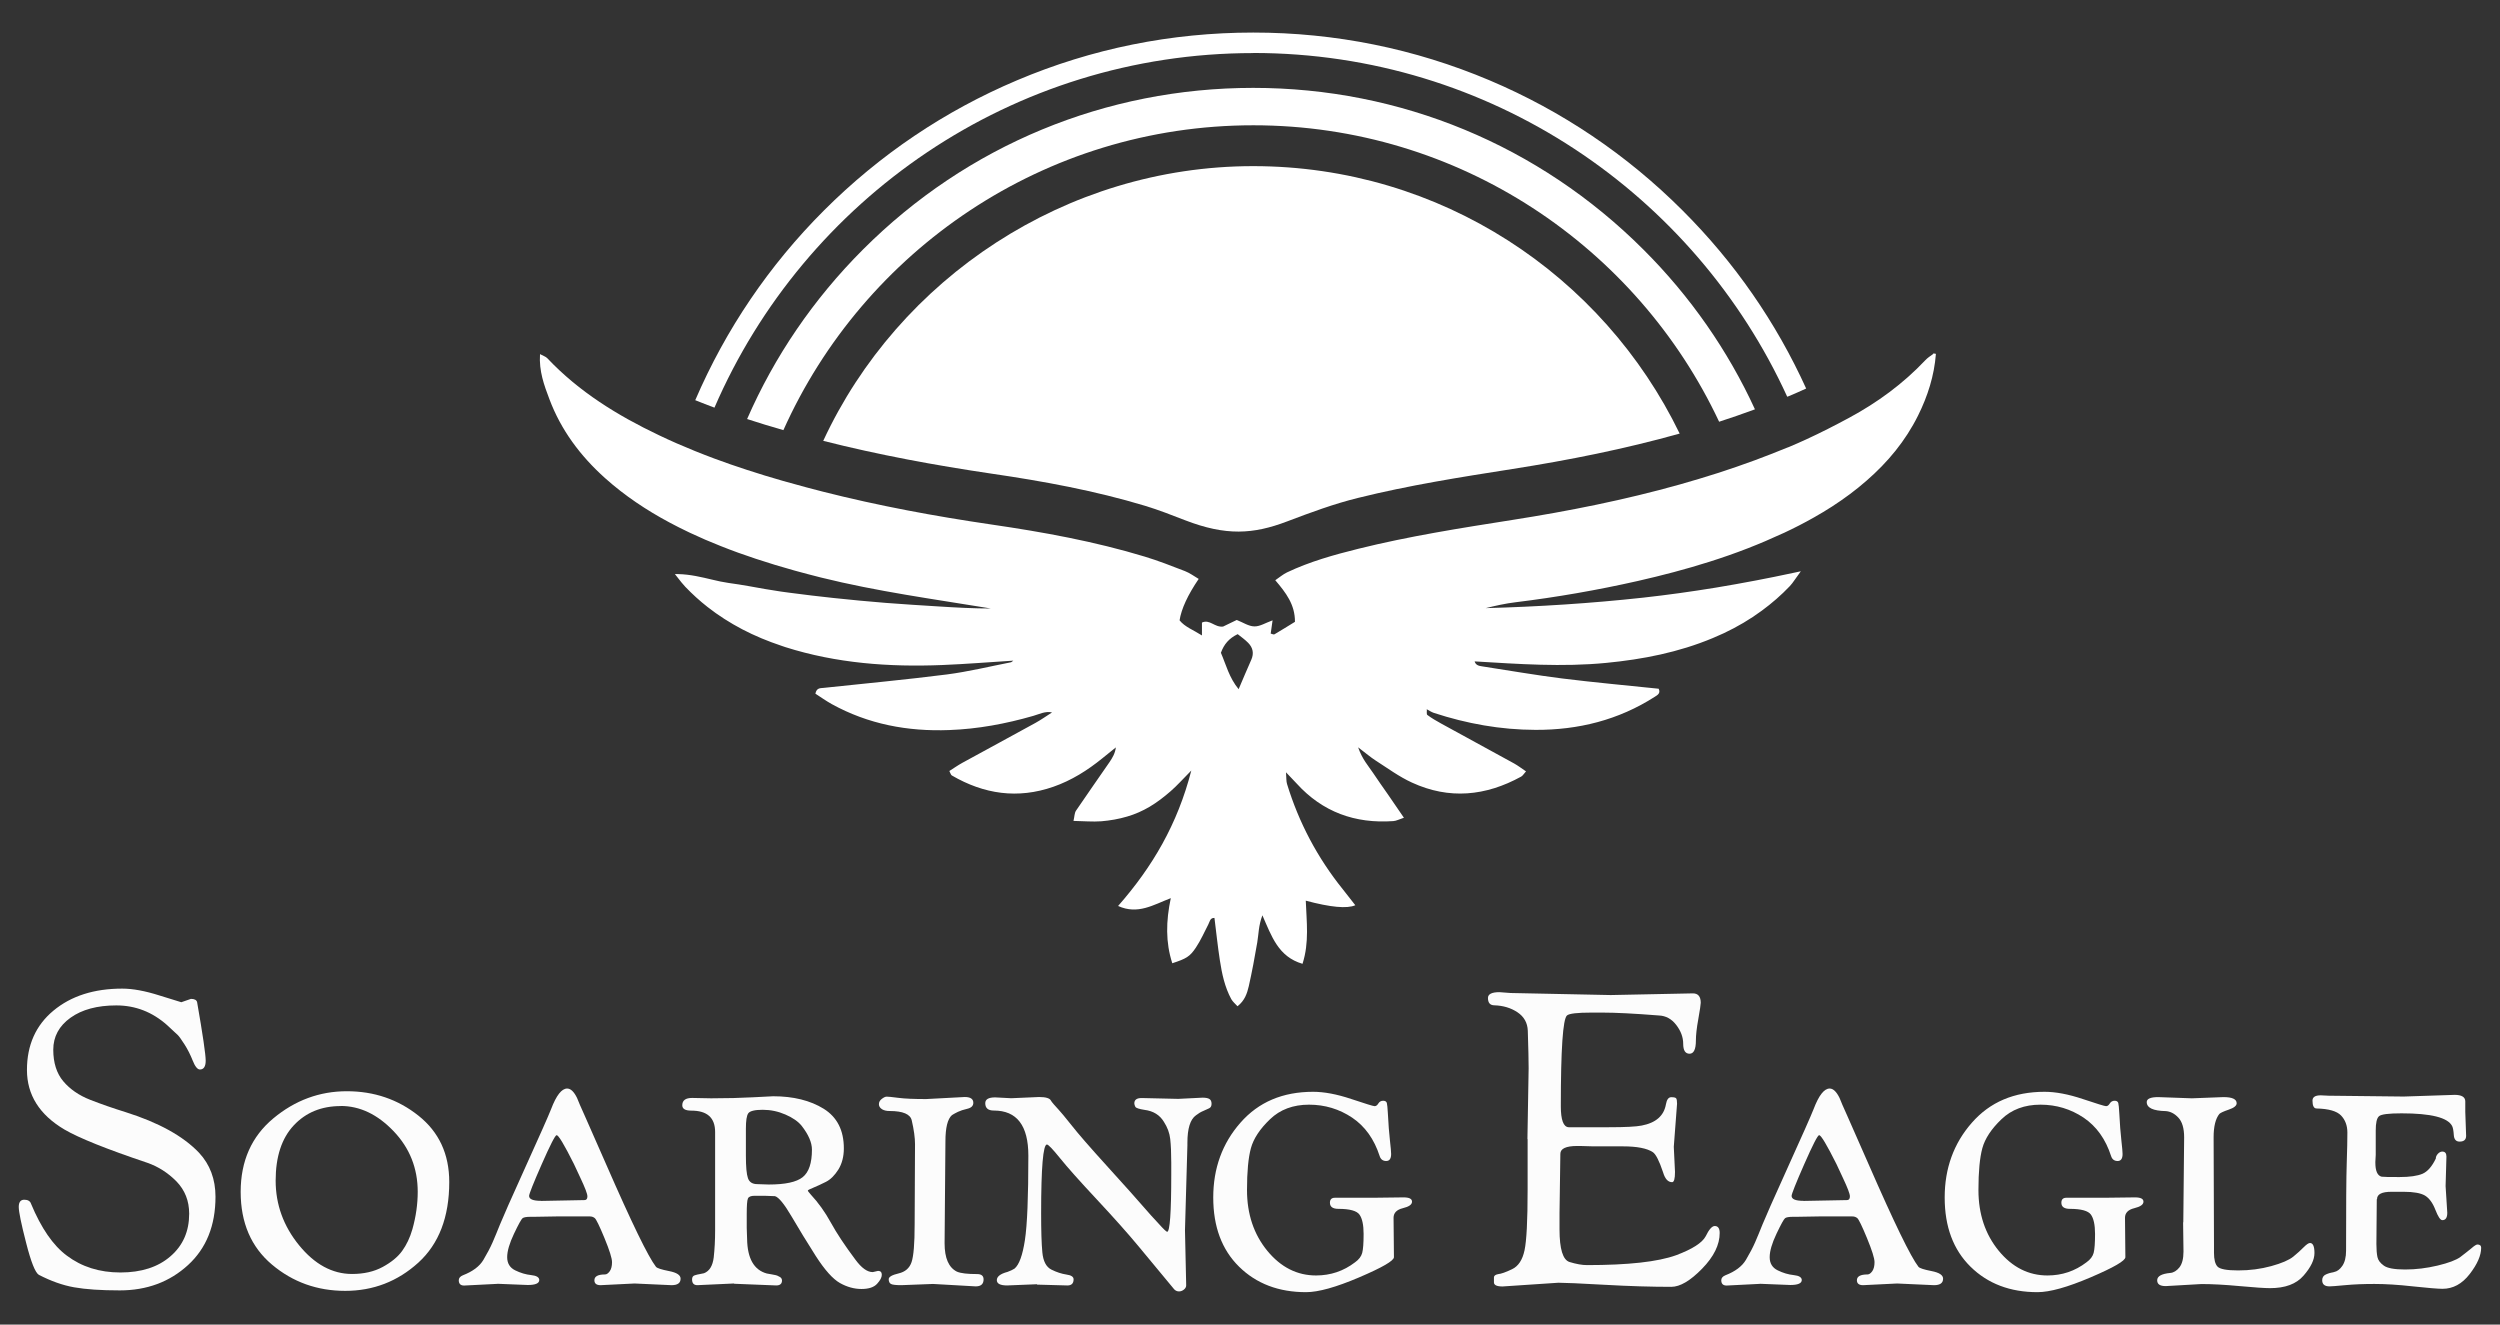 <?xml version="1.0" encoding="UTF-8"?><svg id="Layer_1" xmlns="http://www.w3.org/2000/svg" viewBox="0 0 268 142"><rect x="0" y="0" width="268" height="142" fill="#333333" stroke="none"/><defs><style>.cls-1{fill:#fff;}.cls-2{fill:#fcfcfc;}</style></defs><path class="cls-1" d="M122.74,54.22c1.46,.44,2.88,1,4.3,1.55,4.38,1.69,7.3,1.51,10.93,.13,2.53-.96,5.03-1.89,7.64-2.53,5.44-1.35,10.96-2.22,16.5-3.09,6.06-.95,12.07-2.15,17.95-3.8-8.22-16.97-25.6-28.67-45.72-28.67s-38.03,12.06-46.09,29.45c5.96,1.51,11.99,2.62,18.07,3.52,5.54,.81,11.05,1.82,16.42,3.44Z"/><path class="cls-1" d="M134.35,13.43c22.06,0,41.13,13.02,49.94,31.78,1.29-.42,2.57-.86,3.84-1.33-2.89-6.29-6.91-12.09-11.96-17.13-11.17-11.17-26.03-17.33-41.83-17.33s-30.66,6.15-41.83,17.33c-5.32,5.32-9.5,11.48-12.42,18.17,1.29,.42,2.59,.82,3.89,1.19,8.62-19.24,27.95-32.68,50.36-32.68Z"/><path class="cls-1" d="M134.35,5.68c25.4,0,47.32,15.13,57.24,36.85,.06-.03,.12-.05,.19-.07,.62-.26,1.23-.53,1.84-.81-3.23-7.11-7.68-13.53-13.25-19.09-5.98-5.98-12.94-10.67-20.69-13.95-8.02-3.39-16.55-5.12-25.33-5.12s-17.31,1.72-25.33,5.12c-7.75,3.28-14.71,7.97-20.69,13.95-5.89,5.89-10.52,12.73-13.8,20.34,.68,.28,1.37,.54,2.06,.8,9.66-22.34,31.91-38.01,57.76-38.01Z"/><path class="cls-1" d="M207.22,37.96c-.29,.21-.59,.4-.83,.66-2.37,2.51-5.13,4.53-8.15,6.16-1.52,.82-3.06,1.61-4.63,2.33-.61,.28-1.22,.55-1.84,.81-.06,.03-.12,.05-.19,.07-1.15,.47-2.3,.92-3.46,1.35-1.27,.47-2.56,.91-3.84,1.33-1.4,.45-2.81,.87-4.22,1.27-5.88,1.65-11.88,2.85-17.95,3.8-5.53,.87-11.06,1.74-16.5,3.09-2.61,.65-5.2,1.37-7.64,2.53-.42,.2-.79,.52-1.26,.84,1.14,1.34,2.12,2.61,2.11,4.46-.72,.44-1.45,.9-2.2,1.34-.09,.05-.26-.05-.4-.08,.06-.41,.12-.81,.2-1.42-.77,.28-1.37,.67-1.96,.65-.6-.01-1.2-.42-1.88-.69l-1.47,.71c-.92,.1-1.42-.82-2.26-.43v1.38c-.94-.6-1.83-.91-2.4-1.62q.29-1.85,2.05-4.44c-.49-.29-.96-.64-1.48-.84-1.42-.55-2.85-1.11-4.3-1.55-5.37-1.63-10.88-2.63-16.42-3.44-6.08-.89-12.12-2.01-18.07-3.52-.6-.15-1.2-.31-1.8-.47-.83-.22-1.65-.45-2.47-.68-1.31-.37-2.6-.77-3.89-1.19-1.18-.38-2.35-.79-3.51-1.22-.69-.26-1.37-.52-2.06-.8-1.31-.53-2.6-1.09-3.87-1.7-4.43-2.11-8.56-4.65-11.96-8.25-.17-.18-.44-.25-.78-.44-.12,1.82,.44,3.33,1,4.81,1.25,3.34,3.33,6.11,5.97,8.48,2.11,1.89,4.44,3.44,6.91,4.76,.66,.35,1.32,.69,2,1.01,.08,.04,.15,.07,.23,.11,1.06,.5,2.13,.96,3.22,1.39,1.25,.5,2.52,.96,3.8,1.38,1.38,.46,2.78,.88,4.18,1.27,.93,.26,1.87,.5,2.81,.74,6,1.49,12.12,2.32,18.22,3.32-1.87,0-3.74-.1-5.6-.22-1.89-.12-3.77-.23-5.66-.38-1.88-.15-3.77-.33-5.65-.53-1.56-.17-3.12-.35-4.68-.56-.32-.04-.63-.09-.95-.13-1.13-.16-2.25-.37-3.37-.57-.74-.13-1.48-.25-2.22-.35-.58-.08-1.16-.21-1.74-.35-1.15-.27-2.34-.57-3.68-.6-.11,0-.22,0-.33,0,.1,.12,.18,.23,.26,.33,.34,.43,.58,.75,.86,1.04,.75,.78,1.54,1.5,2.37,2.15,1.17,.92,2.42,1.71,3.73,2.4,1.34,.7,2.74,1.28,4.21,1.77,.14,.05,.27,.09,.41,.14,5.48,1.74,11.12,2.15,16.82,1.92,2.53-.1,5.06-.31,7.62-.47-.11,.07-.19,.17-.28,.18-2.28,.45-4.54,1-6.84,1.3-4.4,.56-8.81,.97-13.22,1.44-.34,.04-.75-.03-.88,.62,.55,.35,1.13,.77,1.74,1.11,3.93,2.17,8.16,2.96,12.61,2.79,3.07-.11,6.06-.67,9.01-1.52,.66-.19,1.29-.53,2.01-.37-.59,.38-1.16,.78-1.77,1.12-2.61,1.44-5.23,2.85-7.84,4.28-.49,.27-.94,.59-1.4,.88,.13,.24,.16,.42,.27,.48,3.45,2.01,7.06,2.54,10.88,1.21,1.95-.68,3.66-1.76,5.25-3.05,.48-.39,.96-.78,1.45-1.17-.08,.65-.37,1.12-.68,1.58-1.2,1.74-2.41,3.46-3.59,5.2-.17,.25-.16,.63-.27,1.1,1.11,.02,2.06,.11,2.98,.04,.94-.08,1.88-.24,2.78-.51,.83-.24,1.64-.6,2.39-1.04,.81-.48,1.56-1.06,2.27-1.68,.67-.58,1.27-1.26,2.21-2.21-1.48,5.76-4.17,10.33-7.85,14.52,2.12,.96,3.77-.12,5.65-.84-.52,2.46-.57,4.73,.16,6.98,1.48-.49,1.87-.69,2.53-1.68,.52-.78,.9-1.65,1.33-2.48,.16-.3,.18-.72,.66-.7,.19,1.52,.35,3.04,.58,4.54,.22,1.44,.52,2.86,1.22,4.16,.16,.29,.44,.51,.67,.77,.78-.61,1.03-1.38,1.21-2.15,.35-1.55,.64-3.12,.91-4.7,.15-.88,.13-1.8,.55-2.9,.99,2.25,1.7,4.44,4.3,5.2,.74-2.3,.43-4.54,.35-6.77q3.99,1.07,5.31,.49c-.46-.59-.89-1.15-1.34-1.71-2.72-3.38-4.71-7.14-5.98-11.29-.09-.29-.06-.61-.11-1.25,.54,.57,.84,.88,1.13,1.19,2.78,3.07,6.28,4.33,10.37,4.04,.32-.02,.63-.19,1.14-.36-.64-.94-1.17-1.71-1.7-2.48-.54-.78-1.09-1.54-1.61-2.33-.5-.75-1.14-1.43-1.6-2.74,.87,.66,1.34,1.07,1.87,1.41,1.28,.82,2.52,1.74,3.9,2.37,3.99,1.84,7.91,1.45,11.71-.64,.17-.09,.28-.3,.52-.56-.46-.31-.85-.61-1.26-.84-2.61-1.44-5.23-2.85-7.84-4.29-.51-.28-1.01-.57-1.48-.92-.1-.08-.04-.39-.05-.59h-.06s.03-.01,.05-.02c.25,.13,.49,.3,.76,.39,3.54,1.16,7.16,1.81,10.89,1.82,4.59,.02,8.9-1.05,12.8-3.55,.3-.19,.64-.38,.41-.86-3.44-.36-6.9-.67-10.35-1.1-2.87-.36-5.73-.86-8.59-1.3-.36-.05-.68-.14-.79-.53,4.7,.28,9.4,.62,14.11,.16,3.93-.38,7.76-1.13,11.42-2.66,.4-.17,.79-.34,1.18-.52,1.44-.68,2.81-1.48,4.08-2.42,1.06-.78,2.07-1.65,3-2.63,.17-.18,.32-.38,.5-.64,.18-.25,.39-.55,.68-.95-.28,.06-.56,.12-.85,.18-1.33,.29-2.65,.55-3.94,.8-1.45,.28-2.88,.53-4.31,.77-2.63,.43-5.22,.79-7.83,1.08-5.6,.61-11.22,.97-16.85,1.12,1.06-.26,2.12-.5,3.2-.63,4.4-.54,8.77-1.3,13.1-2.28,2.59-.59,5.16-1.26,7.68-2.06,1.39-.44,2.77-.92,4.13-1.45,1.26-.49,2.5-1.02,3.73-1.59,.05-.03,.11-.05,.16-.07,1.09-.51,2.16-1.06,3.2-1.65,.66-.37,1.3-.76,1.94-1.17,1.28-.83,2.52-1.74,3.68-2.76,2.28-1.98,4.17-4.26,5.52-6.97,1.04-2.09,1.74-4.28,1.92-6.63-.16-.02-.24-.06-.28-.03Zm-73.08,32.76c-.44,.99-.86,1.99-1.36,3.16-1.03-1.25-1.35-2.64-1.9-3.9,.33-.92,.87-1.55,1.8-2,.39,.31,.79,.59,1.13,.94,.5,.51,.63,1.12,.33,1.8Z"/><g><path class="cls-2" d="M19.46,107.43l1.01-.35c.38,0,.6,.12,.66,.35,.62,3.55,.92,5.64,.92,6.27s-.21,.95-.62,.95c-.26,0-.52-.32-.77-.95-.25-.63-.54-1.21-.88-1.74-.34-.53-.58-.87-.73-1.01-.15-.15-.53-.5-1.14-1.06-1.59-1.41-3.4-2.11-5.44-2.11s-3.68,.44-4.91,1.32-1.85,2.03-1.85,3.43,.36,2.54,1.08,3.39c.72,.85,1.68,1.51,2.88,1.98,1.2,.47,2.47,.91,3.79,1.32,3.55,1.12,6.18,2.57,7.88,4.36,1.17,1.26,1.76,2.83,1.76,4.71,0,3.08-.98,5.53-2.95,7.33-1.97,1.8-4.4,2.71-7.31,2.71-2.03,0-3.65-.11-4.89-.33s-2.49-.67-3.79-1.34c-.38-.23-.84-1.38-1.36-3.43-.53-2.05-.79-3.34-.79-3.85s.2-.77,.59-.77,.64,.15,.73,.44c1.09,2.61,2.36,4.46,3.83,5.55,1.59,1.2,3.5,1.81,5.75,1.81s4.04-.58,5.37-1.74c1.34-1.16,2-2.68,2-4.56,0-1.38-.46-2.53-1.36-3.46-.91-.92-1.95-1.59-3.13-2-4.37-1.47-7.34-2.66-8.89-3.57-2.67-1.58-4.01-3.71-4.01-6.38s.95-4.79,2.84-6.36c1.89-1.57,4.35-2.36,7.37-2.36,1.12,0,2.44,.24,3.98,.73,1.54,.48,2.33,.73,2.36,.73Z"/><path class="cls-2" d="M37.01,138.38c-3.01,0-5.63-.94-7.86-2.82-2.23-1.88-3.35-4.48-3.35-7.79s1.17-5.94,3.5-7.88c2.33-1.94,4.96-2.91,7.88-2.91s5.48,.87,7.68,2.62c2.2,1.75,3.3,4.12,3.3,7.11,0,3.76-1.11,6.64-3.32,8.65-2.22,2.01-4.83,3.02-7.84,3.02Zm-.48-19.81c-2.07,0-3.75,.69-5.04,2.07-1.29,1.38-1.94,3.35-1.94,5.92s.84,4.88,2.51,6.93c1.67,2.05,3.57,3.08,5.68,3.08,1.26,0,2.36-.25,3.28-.75,.92-.5,1.62-1.07,2.09-1.72,.47-.65,.84-1.42,1.1-2.33,.38-1.35,.57-2.69,.57-4.01,0-2.52-.86-4.69-2.58-6.49-1.72-1.8-3.61-2.71-5.68-2.71Z"/><path class="cls-2" d="M53.32,137.63l-3.57,.18c-.38,0-.57-.19-.57-.57,0-.23,.15-.41,.44-.53,1.06-.41,1.79-.96,2.2-1.65,.41-.69,.74-1.32,.99-1.89,.25-.57,.51-1.21,.79-1.91,.28-.7,1.19-2.76,2.73-6.16,1.54-3.4,2.46-5.47,2.75-6.21,.56-1.47,1.13-2.2,1.72-2.2,.38,0,.73,.34,1.06,1.01,.06,.15,.16,.4,.31,.75,.15,.35,.34,.78,.57,1.28,.23,.5,.98,2.2,2.25,5.11,2.73,6.25,4.51,9.91,5.33,10.96,.12,.15,.59,.3,1.41,.46,.82,.16,1.23,.43,1.23,.81,0,.47-.32,.7-.97,.7l-3.96-.18-3.65,.18c-.44,0-.66-.18-.66-.53,0-.41,.38-.62,1.14-.62,.18,0,.34-.12,.51-.35,.16-.23,.24-.56,.24-.97s-.27-1.27-.81-2.58c-.54-1.31-.89-2.02-1.04-2.14-.15-.12-.32-.18-.53-.18h-3.57l-2.38,.04h-.4c-.44,0-.73,.05-.86,.15-.13,.1-.44,.66-.92,1.67s-.73,1.85-.73,2.51,.29,1.13,.86,1.41c.57,.28,1.14,.45,1.72,.51,.57,.06,.86,.24,.86,.53,0,.35-.41,.53-1.23,.53l-3.26-.13Zm4.67-8.89l4.67-.09c.2,0,.31-.13,.31-.4s-.25-.92-.75-1.98l-.7-1.5c-1.03-2.05-1.64-3.08-1.85-3.08-.15,0-.68,1.03-1.59,3.1-.91,2.07-1.36,3.21-1.36,3.41,0,.35,.42,.53,1.28,.53Z"/><path class="cls-2" d="M78.68,137.59l-3.92,.18c-.38,0-.57-.2-.57-.62,0-.23,.09-.38,.29-.44,.19-.06,.37-.1,.55-.13,.18-.03,.32-.06,.44-.09,.59-.23,.93-.8,1.04-1.69,.1-.9,.15-1.86,.15-2.88v-10.57c0-1.53-.85-2.29-2.55-2.29-.65,0-.97-.19-.97-.57,0-.53,.35-.79,1.06-.79l2.03,.04c1.7,0,3.2-.04,4.49-.11,1.29-.07,2.01-.11,2.16-.11,2.17,0,3.98,.45,5.42,1.34,1.44,.9,2.16,2.31,2.16,4.25,0,.88-.2,1.64-.59,2.27-.4,.63-.84,1.07-1.34,1.32-.5,.25-.95,.46-1.34,.62-.4,.16-.59,.26-.59,.31s.1,.18,.31,.42c.82,.88,1.54,1.89,2.16,3.02,.62,1.13,1.5,2.46,2.64,3.98,.65,.88,1.26,1.32,1.85,1.32l.57-.13c.26,0,.4,.14,.4,.42s-.17,.6-.51,.97c-.34,.37-.9,.55-1.67,.55s-1.55-.21-2.31-.64c-.76-.43-1.62-1.39-2.58-2.88-.95-1.5-1.82-2.91-2.6-4.25-.78-1.33-1.37-2.06-1.78-2.18-.03,0-.4-.01-1.1-.04h-1.1c-.38,0-.62,.1-.7,.29-.09,.19-.13,.76-.13,1.7v1.45l.04,1.19c.03,2.08,.73,3.32,2.11,3.7,.15,.03,.32,.06,.51,.09,.19,.03,.34,.06,.46,.09,.12,.03,.22,.07,.31,.13,.23,.09,.35,.23,.35,.44,0,.35-.21,.53-.62,.53l-4.49-.18Zm2.51-10.65l1.23,.04c1.76,0,2.97-.26,3.63-.79,.66-.53,.99-1.51,.99-2.95,0-.76-.37-1.61-1.1-2.55-.38-.47-.96-.87-1.74-1.21-.78-.34-1.59-.51-2.44-.51s-1.36,.13-1.54,.37c-.18,.25-.26,.8-.26,1.65v2.91c0,1.17,.07,1.97,.22,2.4s.48,.64,1.01,.64Z"/><path class="cls-2" d="M98.05,131.29l.04-8.63c0-.7-.12-1.56-.35-2.55-.15-.67-.94-1.01-2.38-1.01-.32,0-.59-.06-.79-.18-.24-.15-.35-.33-.35-.55s.1-.41,.31-.57c.21-.16,.38-.24,.53-.24s.56,.04,1.25,.13c.69,.09,1.68,.13,2.97,.13l4.14-.22c.62,0,.92,.21,.92,.62,0,.32-.21,.54-.64,.64-.43,.1-.76,.21-1.01,.33-.25,.12-.46,.24-.64,.35-.47,.41-.7,1.35-.7,2.82l-.09,10.92c0,1.59,.44,2.6,1.32,3.04,.41,.18,1.13,.26,2.16,.26,.47,0,.7,.19,.7,.57,0,.5-.28,.75-.84,.75l-4.58-.26-3.39,.13c-.59,0-.96-.04-1.12-.13-.16-.09-.24-.26-.24-.51s.35-.45,1.06-.62c.7-.16,1.17-.56,1.39-1.21,.22-.65,.33-1.98,.33-4.01Z"/><path class="cls-2" d="M111.17,137.67l-3.21,.13c-.73,0-1.1-.19-1.1-.57s.38-.68,1.14-.88c.32-.12,.57-.23,.75-.35,.5-.41,.87-1.43,1.12-3.06,.25-1.63,.37-4.64,.37-9.05,0-3.23-1.23-4.84-3.7-4.84-.62,0-.92-.26-.92-.79,0-.41,.35-.62,1.06-.62l1.72,.09,2.99-.13c.73,0,1.16,.13,1.28,.4,.03,.06,.13,.19,.31,.4,.7,.76,1.35,1.53,1.94,2.29,.59,.76,1.87,2.24,3.85,4.42,1.98,2.19,3.18,3.52,3.59,4.01,.41,.48,.76,.87,1.03,1.17,.28,.29,.55,.59,.81,.88,.53,.59,.84,.88,.92,.88,.29,0,.44-2.05,.44-6.16v-1.23c0-1.06-.04-1.91-.11-2.55-.07-.65-.3-1.26-.68-1.85-.44-.73-1.13-1.16-2.07-1.28-.59-.09-.92-.2-.99-.33-.07-.13-.11-.26-.11-.37,0-.38,.26-.57,.79-.57l3.92,.09,2.6-.13c.35,0,.6,.05,.75,.15,.15,.1,.22,.27,.22,.51s-.09,.4-.26,.48c-.18,.09-.39,.18-.64,.29-.25,.1-.51,.26-.77,.46-.62,.44-.92,1.42-.92,2.95v.26l-.26,9.11,.13,5.9c0,.18-.08,.33-.24,.46-.16,.13-.34,.2-.53,.2s-.36-.07-.51-.22l-3.83-4.62c-1.17-1.41-2.67-3.09-4.49-5.04-1.82-1.95-3.13-3.42-3.92-4.4-.79-.98-1.26-1.47-1.41-1.47-.41,0-.62,2.47-.62,7.4,0,1.82,.04,3.21,.13,4.16,.09,.95,.41,1.57,.97,1.85,.56,.28,1.09,.45,1.61,.53,.51,.07,.77,.24,.77,.51,0,.44-.22,.66-.66,.66l-3.26-.09Z"/><path class="cls-2" d="M149.39,130.59l.04,4.18c0,.38-1.24,1.1-3.72,2.16-2.48,1.06-4.38,1.59-5.7,1.59-2.94,0-5.33-.91-7.18-2.73-1.85-1.82-2.77-4.29-2.77-7.42s.97-5.8,2.91-8.01c1.94-2.22,4.54-3.32,7.79-3.32,1.2,0,2.57,.26,4.09,.77,1.53,.51,2.36,.77,2.51,.77s.28-.09,.4-.29c.12-.19,.29-.29,.51-.29s.35,.08,.4,.24c.04,.16,.08,.54,.11,1.12,.06,1.14,.13,2.11,.22,2.88,.09,.78,.13,1.27,.13,1.47,0,.5-.18,.75-.53,.75s-.59-.18-.7-.53c-.59-1.82-1.57-3.19-2.95-4.12-1.38-.92-2.92-1.39-4.62-1.39s-3.1,.52-4.18,1.56c-1.09,1.04-1.77,2.08-2.05,3.1-.28,1.03-.42,2.52-.42,4.49,0,2.58,.73,4.75,2.18,6.52,1.45,1.76,3.19,2.64,5.22,2.64,1.56,0,2.95-.47,4.18-1.41,.41-.29,.67-.63,.77-1.01,.1-.38,.15-1.06,.15-2.03s-.15-1.66-.44-2.07c-.29-.41-1.04-.62-2.25-.62-.62,0-.92-.22-.92-.66,0-.35,.18-.53,.53-.53h4.09l3.26-.04c.62,0,.92,.15,.92,.46s-.33,.54-.99,.7c-.66,.16-.99,.51-.99,1.03Z"/><path class="cls-2" d="M163.74,122.13l.13-7.62c0-.79-.03-2.13-.09-4.01-.03-.85-.4-1.51-1.1-1.98-.7-.47-1.53-.72-2.47-.75-.47,0-.7-.26-.7-.79,0-.41,.41-.62,1.23-.62l1.19,.09,10.74,.22,8.81-.18c.56,0,.84,.34,.84,1.01,0,.18-.09,.76-.26,1.74-.18,.98-.26,1.75-.26,2.31,0,.94-.23,1.41-.68,1.41s-.68-.35-.68-1.06-.25-1.38-.75-2.03c-.5-.65-1.12-.98-1.85-1.01-2.64-.21-4.67-.31-6.08-.31h-1.14c-1.53,0-2.41,.1-2.64,.31-.44,.38-.66,3.63-.66,9.73,0,1.47,.28,2.22,.84,2.25h4.31c1.76,0,2.93-.06,3.52-.18,1.53-.29,2.39-1.06,2.6-2.29,.09-.5,.28-.75,.57-.75s.47,.04,.53,.13c.06,.09,.09,.28,.09,.57l-.35,4.62,.13,2.69c0,.73-.1,1.1-.31,1.1-.44,0-.76-.35-.97-1.06-.41-1.23-.78-1.95-1.1-2.16-.62-.41-1.69-.62-3.21-.62h-3.17l-1.41-.04h-.31c-1.2,0-1.81,.28-1.81,.84l-.09,6.34v1.76c0,2.11,.36,3.28,1.08,3.5,.72,.22,1.34,.33,1.87,.33,4.4,0,7.59-.35,9.55-1.06,1.73-.65,2.79-1.32,3.17-2.03,.35-.73,.68-1.1,.97-1.1,.35,0,.53,.25,.53,.75,0,1.26-.63,2.54-1.89,3.83-1.26,1.29-2.36,1.94-3.3,1.94-2.11,0-4.5-.07-7.15-.22-2.66-.15-4.31-.22-4.95-.22l-5.99,.4c-.62,0-.92-.15-.92-.44v-.53c0-.18,.15-.29,.44-.35,.32-.03,.82-.2,1.5-.53,.68-.32,1.12-1,1.34-2.03,.22-1.03,.33-3.18,.33-6.47v-5.46Z"/><path class="cls-2" d="M188.66,137.63l-3.57,.18c-.38,0-.57-.19-.57-.57,0-.23,.15-.41,.44-.53,1.06-.41,1.79-.96,2.2-1.65,.41-.69,.74-1.32,.99-1.89,.25-.57,.51-1.21,.79-1.91,.28-.7,1.19-2.76,2.73-6.16,1.54-3.4,2.46-5.47,2.75-6.21,.56-1.47,1.13-2.2,1.72-2.2,.38,0,.73,.34,1.06,1.01,.06,.15,.16,.4,.31,.75,.15,.35,.34,.78,.57,1.28,.23,.5,.98,2.2,2.25,5.11,2.73,6.25,4.51,9.91,5.33,10.96,.12,.15,.59,.3,1.41,.46,.82,.16,1.23,.43,1.23,.81,0,.47-.32,.7-.97,.7l-3.96-.18-3.65,.18c-.44,0-.66-.18-.66-.53,0-.41,.38-.62,1.14-.62,.18,0,.34-.12,.51-.35,.16-.23,.24-.56,.24-.97s-.27-1.27-.81-2.58c-.54-1.31-.89-2.02-1.04-2.14-.15-.12-.32-.18-.53-.18h-3.57l-2.38,.04h-.4c-.44,0-.73,.05-.86,.15-.13,.1-.44,.66-.92,1.67s-.73,1.85-.73,2.51,.29,1.13,.86,1.41c.57,.28,1.14,.45,1.72,.51,.57,.06,.86,.24,.86,.53,0,.35-.41,.53-1.23,.53l-3.26-.13Zm4.67-8.89l4.67-.09c.2,0,.31-.13,.31-.4s-.25-.92-.75-1.98l-.7-1.5c-1.03-2.05-1.64-3.08-1.85-3.08-.15,0-.68,1.03-1.59,3.1-.91,2.07-1.36,3.21-1.36,3.41,0,.35,.42,.53,1.28,.53Z"/><path class="cls-2" d="M227.8,130.59l.04,4.18c0,.38-1.24,1.1-3.72,2.16-2.48,1.06-4.38,1.59-5.7,1.59-2.94,0-5.33-.91-7.18-2.73-1.85-1.82-2.77-4.29-2.77-7.42s.97-5.8,2.91-8.01c1.94-2.22,4.54-3.32,7.79-3.32,1.2,0,2.57,.26,4.09,.77,1.53,.51,2.36,.77,2.51,.77s.28-.09,.4-.29c.12-.19,.29-.29,.51-.29s.35,.08,.4,.24c.04,.16,.08,.54,.11,1.12,.06,1.14,.13,2.11,.22,2.88,.09,.78,.13,1.27,.13,1.47,0,.5-.18,.75-.53,.75s-.59-.18-.7-.53c-.59-1.82-1.57-3.19-2.95-4.12-1.38-.92-2.92-1.39-4.62-1.39s-3.1,.52-4.18,1.56c-1.09,1.04-1.77,2.08-2.05,3.1-.28,1.03-.42,2.52-.42,4.49,0,2.58,.73,4.75,2.18,6.52,1.45,1.76,3.19,2.64,5.22,2.64,1.56,0,2.95-.47,4.18-1.41,.41-.29,.67-.63,.77-1.01,.1-.38,.15-1.06,.15-2.03s-.15-1.66-.44-2.07c-.29-.41-1.04-.62-2.25-.62-.62,0-.92-.22-.92-.66,0-.35,.18-.53,.53-.53h4.09l3.26-.04c.62,0,.92,.15,.92,.46s-.33,.54-.99,.7c-.66,.16-.99,.51-.99,1.03Z"/><path class="cls-2" d="M234.05,131.03l.09-9.11c0-.97-.21-1.67-.62-2.11-.41-.44-.87-.67-1.36-.7-1.35-.03-2.03-.35-2.03-.97,0-.35,.41-.53,1.23-.53l3.61,.13,3.39-.13c.94,0,1.41,.22,1.41,.66,0,.26-.28,.49-.84,.68-.56,.19-.9,.35-1.01,.46-.41,.5-.62,1.34-.62,2.51l.04,11.54v.84c0,.7,.12,1.2,.37,1.47,.25,.28,.99,.42,2.22,.42s2.41-.15,3.54-.46c1.13-.31,1.91-.65,2.36-1.01s.81-.7,1.12-1.01c.31-.31,.53-.46,.68-.46,.32,0,.48,.36,.48,1.08s-.39,1.53-1.17,2.42c-.78,.9-1.97,1.34-3.59,1.34-.56,0-1.64-.07-3.26-.22-1.61-.15-2.98-.22-4.09-.22l-3.83,.22c-.62,0-.92-.2-.92-.62,0-.44,.47-.7,1.41-.79,.35-.03,.68-.23,.97-.59,.29-.37,.44-.93,.44-1.7l-.04-3.13Z"/><path class="cls-2" d="M254.79,128.56l-.04,4.8c0,.59,.04,1.05,.11,1.39,.07,.34,.3,.65,.68,.92,.38,.28,1.14,.42,2.29,.42s2.3-.14,3.48-.42c1.17-.28,1.99-.59,2.44-.92,.45-.34,.84-.65,1.17-.92,.32-.28,.54-.42,.66-.42,.26,0,.4,.12,.4,.35,0,.82-.41,1.76-1.23,2.82-.82,1.06-1.79,1.58-2.91,1.58-.5,0-1.56-.09-3.17-.26-1.61-.18-2.99-.26-4.14-.26s-2.19,.04-3.13,.13c-.94,.09-1.5,.13-1.67,.13-.53,0-.79-.22-.79-.66,0-.29,.13-.5,.4-.62,.26-.12,.56-.2,.88-.26,.32-.06,.62-.28,.88-.66,.26-.38,.4-.92,.4-1.63,0-4.78,.02-7.9,.07-9.36s.07-2.55,.07-3.3-.23-1.36-.68-1.83c-.45-.47-1.33-.72-2.62-.75-.29,0-.44-.28-.44-.84,0-.38,.29-.57,.88-.57l.84,.04,8.06,.09,5.46-.18c.76,0,1.14,.24,1.14,.7v1.14l.09,2.55c0,.41-.23,.62-.7,.62-.38,0-.59-.23-.62-.7-.03-.47-.09-.79-.18-.97-.47-.91-2.27-1.36-5.42-1.36-1.38,0-2.19,.1-2.42,.31-.24,.21-.35,.72-.35,1.54v2.6l-.04,.75v.09c0,.88,.22,1.38,.66,1.5,.18,.03,.81,.04,1.92,.04s1.92-.12,2.47-.35c.54-.23,1.02-.78,1.43-1.63,0-.18,.07-.34,.22-.51,.15-.16,.31-.24,.48-.24,.29,0,.44,.18,.44,.53l-.09,3.17,.18,2.86c0,.53-.18,.79-.53,.79-.21,0-.46-.37-.75-1.12-.29-.75-.67-1.25-1.12-1.52-.45-.26-1.21-.4-2.27-.4h-1.32c-1.03,0-1.54,.26-1.54,.79Z"/></g></svg>